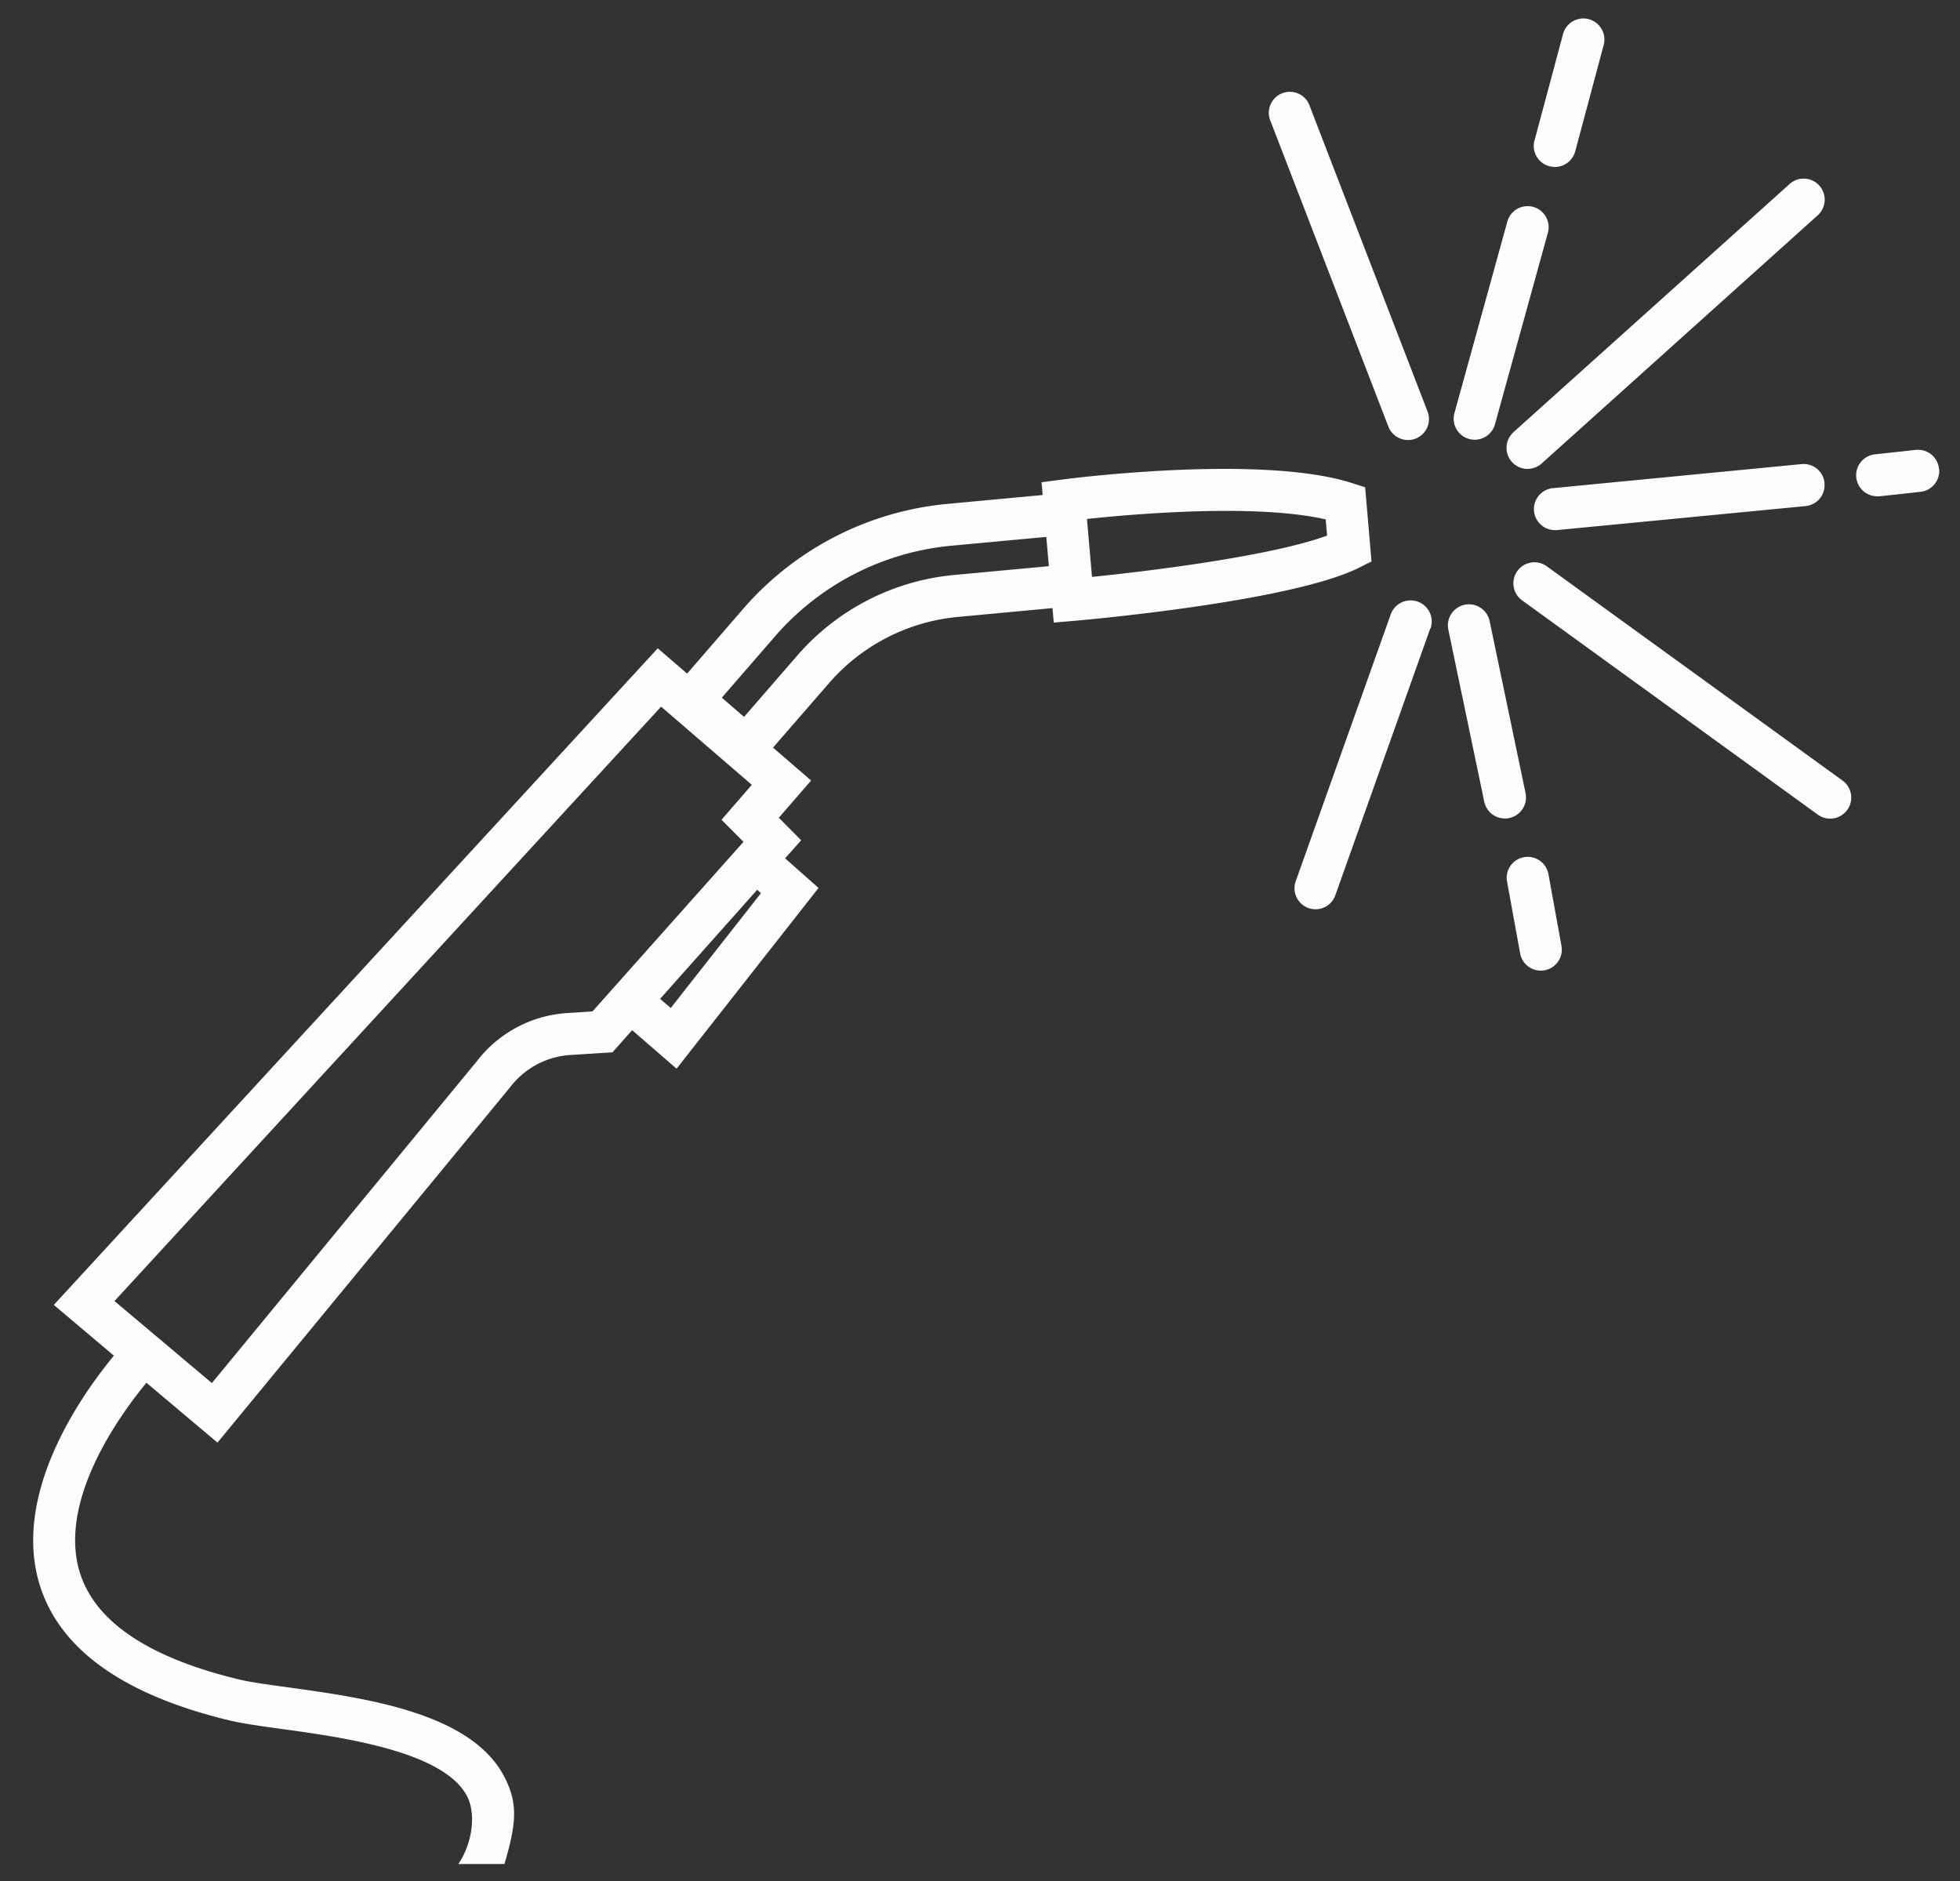 <svg id="Layer_1" data-name="Layer 1" xmlns="http://www.w3.org/2000/svg" viewBox="0 0 522 501">
  <rect x="0" y="0" width="522" height="501" fill="#333333" stroke="none"/>
  <defs>
    <style>
      .cls-1 {
        fill: #fcfcfc;
      }
    </style>
  </defs>
  <path class="cls-1" d="M365.27,149.52l-1.7-19.76L360,128.62c-24.23-7.72-75.14-1.19-77.29-.89l-5.32.69.3,3.4-25.27,2.36a82,82,0,0,0-54.53,28L183,179.38l-7.82-6.74L14.33,347.5l16,13.51c-8.46,10.24-27,36.3-19.91,60.53,5.13,17.45,22.19,29.76,50.7,36.61,3.53.84,8.35,1.51,13.93,2.28,16.27,2.23,43.5,6,49.46,18.13,2.21,4.53,1.37,12.23-2.45,17.83h12.28c3.34-11.2,3.45-16.17.22-22.76-8.59-17.51-37.14-21.43-58-24.31-5.29-.73-9.86-1.35-12.85-2.07-24.32-5.84-38.63-15.54-42.56-28.85C15.62,399.46,31.66,377.12,39,368.23l18.92,15.94,77.92-94.62a21.9,21.9,0,0,1,16-8.6l11.28-.72,5.24-5.89,11.83,10.25L218,236.46l-8.91-7.89,4.28-4.8-5.95-6,8.6-9.92-10.15-8.76L220.72,182a51.78,51.78,0,0,1,34.51-17.72l25.08-2.34.33,3.86,5.58-.48c2.34-.2,57.45-5.05,75.65-14.1ZM157.8,269.34l-6.69.43A33,33,0,0,0,127,282.6L56.43,368.31,30.49,346.47,176.07,188.18,200.23,209l-8.07,9.3,5.85,5.88Zm20.84-.91L175.8,266l25.86-29.05,1,.91ZM254.2,153.11a63,63,0,0,0-41.94,21.55l-14.1,16.25-5.92-5.12,14.11-16.26a70.83,70.83,0,0,1,47.11-24.21l25.2-2.34.68,7.79Zm36.63.51-1.34-15.42c12.69-1.34,45-4.14,63.58.12l.37,4.31c-14.43,5.31-45.82,9.3-62.61,11Zm96.51-43.56,14.09-51a5.6,5.6,0,1,1,10.79,3l-14.09,51a5.6,5.6,0,0,1-10.79-3Zm14.58,107.79a5.51,5.51,0,0,1-1.14.11,5.6,5.6,0,0,1-5.48-4.45l-9.57-45.82a5.6,5.6,0,0,1,11-2.29l9.57,45.82A5.61,5.61,0,0,1,401.92,217.85Zm-21-50.49-25.29,71.06a5.59,5.59,0,0,1-5.27,3.72,5.79,5.79,0,0,1-1.87-.32,5.6,5.6,0,0,1-3.4-7.16l25.28-71A5.6,5.6,0,1,1,381,167.36Zm109.75,40.47A5.6,5.6,0,0,1,487.42,218a5.55,5.55,0,0,1-3.28-1.06l-78.81-57.1a5.6,5.6,0,0,1,6.57-9.07Zm-4.77-79.18a5.6,5.6,0,0,1-5,6.12l-66.27,6.4a4.93,4.93,0,0,1-.55,0,5.6,5.6,0,0,1-.53-11.17l66.26-6.41a5.59,5.59,0,0,1,6.11,5Zm-82.86-13.53L476.62,49a5.6,5.6,0,0,1,7.49,8.33l-73.54,66.11a5.64,5.64,0,0,1-3.75,1.43,5.6,5.6,0,0,1-3.74-9.76ZM338.42,32.36a5.6,5.6,0,1,1,10.44-4l31.33,81.21a5.59,5.59,0,0,1-3.2,7.24,5.49,5.49,0,0,1-2,.37,5.61,5.61,0,0,1-5.23-3.58Zm70.28,5,7.58-28.31A5.6,5.6,0,1,1,427.1,12l-7.58,28.31a5.6,5.6,0,0,1-5.4,4.15,5.68,5.68,0,0,1-1.46-.19,5.6,5.6,0,0,1-4-6.86Zm3.63,195.09,3.53,19.43a5.58,5.58,0,0,1-4.51,6.5,4.92,4.92,0,0,1-1,.1,5.59,5.59,0,0,1-5.5-4.6l-3.54-19.43a5.6,5.6,0,0,1,11-2ZM516.44,124.8a5.61,5.61,0,0,1-5,6.18l-10.86,1.18c-.2,0-.41,0-.6,0a5.6,5.6,0,0,1-.61-11.17l10.86-1.18a5.6,5.6,0,0,1,6.17,5Z"/>
</svg>
